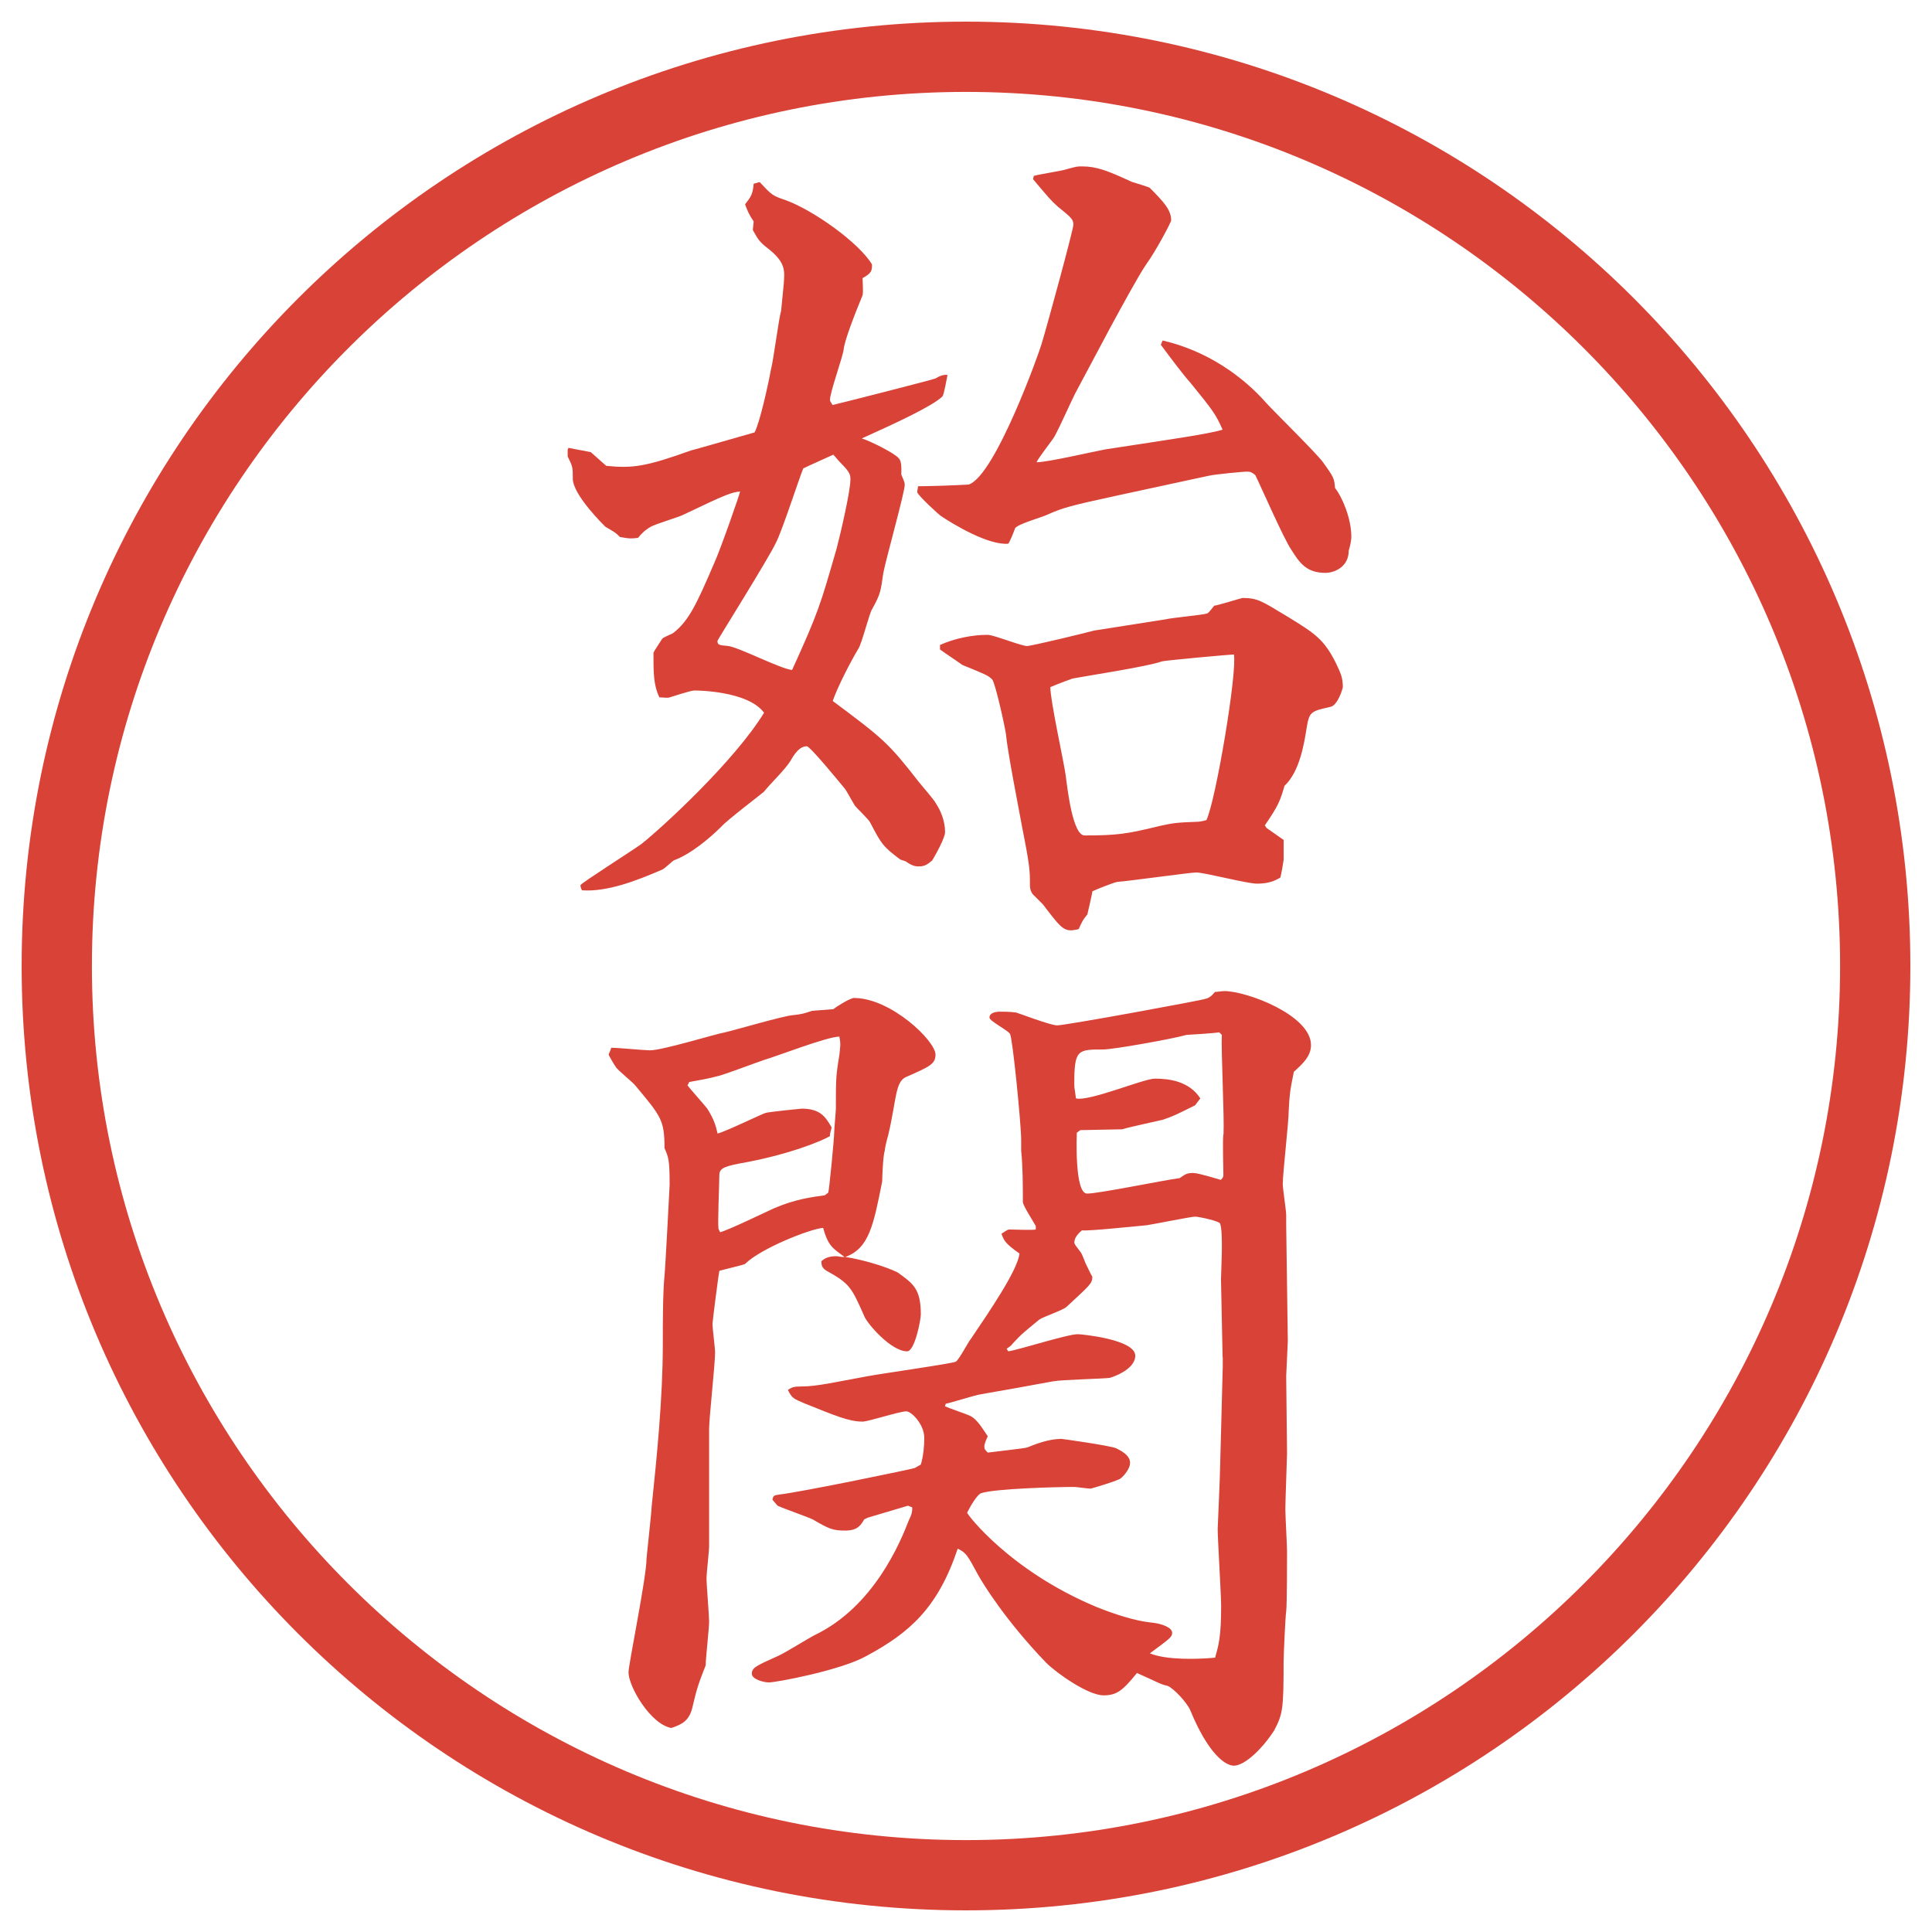 <?xml version="1.0" encoding="UTF-8"?>
<svg id="_レイヤー_1" data-name="レイヤー_1" xmlns="http://www.w3.org/2000/svg" version="1.1" viewBox="0 0 27.496 27.496">
  <!-- Generator: Adobe Illustrator 29.8.2, SVG Export Plug-In . SVG Version: 2.1.1 Build 3)  -->
  <g id="_楕円形_1" data-name="楕円形_1">
    <path d="M13.748,1.308c6.859,0,12.44,5.581,12.44,12.44s-5.581,12.44-12.44,12.44S1.308,20.607,1.308,13.748,6.889,1.308,13.748,1.308M13.748.308C6.325.308.308,6.325.308,13.748s6.017,13.44,13.44,13.44,13.44-6.017,13.44-13.44S21.171.308,13.748.308h0Z" fill="#d94236"/>
  </g>
  <g>
    <path d="M12.812,12.232c-.244-.183-.269-.22-.427-.525-.024-.049-.195-.208-.22-.244s-.122-.22-.146-.244c-.061-.073-.488-.598-.537-.598-.098,0-.171.098-.232.208-.085.134-.281.317-.378.439-.024.024-.525.403-.61.5-.171.171-.439.391-.671.476-.024.012-.134.122-.171.134-.366.159-.781.317-1.135.293-.012-.012-.024-.049-.024-.073s.732-.488.867-.586c.293-.232,1.318-1.172,1.746-1.868-.232-.317-.977-.317-.989-.317-.061,0-.305.085-.354.098-.037.012-.085,0-.146,0-.085-.171-.085-.354-.085-.623,0-.024.012-.037.122-.208.012-.024.146-.073.159-.085.22-.171.33-.403.586-1.001.085-.183.366-.989.366-1.013-.122.012-.195.037-.806.33-.073.037-.403.134-.464.171-.085.049-.134.098-.183.159-.098.012-.122.012-.256-.012-.073-.073-.085-.073-.208-.146-.012-.012-.464-.452-.464-.684,0-.159,0-.171-.073-.317v-.098l.012-.024.317.061.22.195c.378.037.562.012,1.208-.22.012,0,.391-.11.903-.256.073-.134.195-.684.232-.891.037-.134.11-.72.146-.842l.037-.378c.012-.183.037-.305-.232-.513-.11-.085-.134-.122-.208-.256l.012-.122c-.073-.11-.085-.146-.122-.244.085-.11.11-.146.122-.293l.085-.024c.171.183.183.195.366.256.403.146,1.05.61,1.233.916,0,.085,0,.122-.134.195,0,.049.012.208,0,.244-.122.293-.256.647-.269.769-.012.11-.195.61-.195.72,0,.024.024.049.037.073.012,0,1.453-.366,1.465-.378q.098-.061.171-.049c-.012.049-.049.281-.073.305-.134.134-.659.378-1.147.598.122.037.464.208.525.281.049.049.037.171.037.232.012.037.049.098.049.146,0,.11-.269,1.062-.305,1.257-.037.256-.037.293-.159.513-.037.049-.146.488-.195.562-.11.183-.293.537-.366.745.72.537.793.598,1.221,1.147.037.049.22.256.244.305.073.11.134.256.134.415,0,.085-.146.342-.183.403-.073.061-.11.085-.195.085-.049,0-.098-.012-.183-.073l-.073-.024ZM11.432,6.666c-.061.146-.305.903-.391,1.062-.11.232-.83,1.379-.83,1.392,0,.061.024.061.146.073.146.012.757.33.916.342.378-.83.403-.928.635-1.733.061-.232.195-.818.195-.977,0-.061,0-.098-.134-.232-.049-.049-.073-.085-.11-.122-.049.024-.354.159-.427.195ZM14.715,2.503c.074-.024.416-.073.476-.098.135-.037.146-.037.207-.037.208,0,.367.061.709.22.036.012.244.073.256.085.207.208.305.317.305.464,0,.024-.219.439-.354.623-.109.159-.354.61-.513.903l-.501.94c-.085.171-.207.452-.293.61-.036.061-.231.305-.255.366.158,0,.841-.159.976-.183.952-.146,1.477-.22,1.672-.281-.098-.22-.134-.269-.451-.659-.109-.122-.293-.366-.428-.549l.025-.061c.635.146,1.146.513,1.477.891.122.134.708.708.806.842.159.22.159.232.171.366.098.122.232.427.232.696,0,.061-.025.159-.037.195,0,.244-.22.317-.33.317-.268,0-.365-.134-.488-.33-.109-.159-.439-.916-.512-1.062-.049-.037-.062-.049-.123-.049-.036,0-.451.037-.549.061l-1.245.269c-.732.159-.817.183-1.038.281-.072.037-.427.134-.463.195-.013.037-.074.195-.098.22-.281.024-.77-.269-.953-.391-.024-.012-.33-.293-.342-.342q0-.012.012-.085c.171,0,.525-.012.72-.024.378-.122,1.013-1.904,1.038-2.002.085-.281.452-1.624.452-1.697s-.025-.098-.221-.256c-.097-.085-.146-.146-.353-.391l.012-.049ZM13.373,9.181c.22-.098.464-.146.684-.146.085,0,.476.159.561.159.062,0,.867-.195.953-.22l1.013-.159c.098-.024.524-.061.599-.085.036-.024.085-.098.098-.11.036,0,.391-.11.402-.11.22,0,.281.049.646.269.379.232.514.317.684.659.062.134.098.195.098.342,0,.012-.072.269-.183.281-.257.061-.293.061-.329.281-.037.232-.098.635-.318.842-.061.208-.085.281-.28.562l.024.037.244.171v.281c0,.012-.037.232-.049.256-.086.049-.171.085-.33.085-.146,0-.744-.159-.866-.159-.085,0-.952.122-1.123.134-.062.012-.306.11-.354.134,0,.024-.061.281-.072.33-.062.073-.074.098-.123.208-.207.049-.231.012-.511-.354-.013-.012-.123-.122-.146-.146-.025-.037-.037-.073-.037-.122,0-.208,0-.269-.109-.818-.049-.269-.208-1.074-.232-1.331-.012-.098-.146-.708-.195-.781-.061-.061-.098-.073-.427-.208-.012-.012-.269-.183-.317-.22v-.061ZM17.56,9.315c-.062,0-.989.085-1.025.098-.195.073-1.087.208-1.27.244-.036.012-.171.061-.317.122,0,.195.195,1.074.219,1.257s.098.854.269.854c.464,0,.61-.024,1.014-.122.256-.061.305-.061.598-.073.024,0,.086-.012.122-.024.134-.281.439-2.1.391-2.356Z" fill="#d94236"/>
    <path d="M12.897,15.326c-.159.073-.134.306-.256.83-.012.036-.049.183-.049.22-.024.061-.037.379-.037.439-.122.61-.183.952-.525,1.074.244.037.574.135.745.22.22.159.33.231.33.599,0,.072-.085.524-.195.524-.232,0-.574-.403-.61-.501-.183-.414-.208-.463-.537-.646-.061-.037-.073-.073-.073-.135.049-.049.122-.072.208-.072.037,0,.061.012.122.012-.159-.122-.232-.146-.305-.415-.183.013-.891.293-1.111.513-.012.012-.33.086-.366.098-.012.049-.098.721-.098.757,0,.062.037.342.037.403,0,.17-.085.939-.085,1.086v1.672c0,.074-.037.391-.037.452,0,.098.037.537.037.622,0,.098-.049.525-.049.623-.11.281-.122.317-.195.623-.049.17-.146.219-.293.268-.293-.049-.61-.586-.61-.793,0-.109.256-1.355.256-1.611,0-.024.073-.684.073-.744.073-.696.159-1.551.159-2.308,0-.317,0-.732.024-.977.012-.11.073-1.282.073-1.294,0-.342-.012-.391-.073-.525,0-.402-.049-.451-.415-.891-.037-.049-.256-.22-.281-.269-.012-.013-.098-.159-.098-.171s.012-.024.037-.098c.085,0,.476.037.549.037.183,0,.928-.232,1.074-.257.159-.037.818-.232.964-.244.122-.012.159-.024.269-.061l.305-.024c.061-.049.244-.159.293-.159.525,0,1.16.61,1.16.806,0,.135-.085.171-.415.317ZM11.945,14.753c-.171,0-.891.28-1.062.329-.11.036-.562.208-.659.231-.134.037-.281.062-.415.086l-.024.049c.037.049.244.281.281.33.098.158.122.244.146.354.11-.024.635-.281.684-.293.024-.012.5-.061.513-.061.269,0,.342.121.427.268-.024.086-.024.098-.024.123-.098.061-.586.268-1.294.391-.256.049-.281.085-.281.183,0,.122-.024.635-.012.745l.024.049c.134-.037.659-.293.769-.342.317-.135.549-.159.72-.184l.049-.037c.012-.012.085-.769.085-.854,0-.049.024-.306.024-.342,0-.416,0-.465.049-.758.012-.121.024-.158,0-.268ZM18.414,15.253c-.061.293-.061.342-.073.549,0,.172-.085.892-.085,1.051,0,.061.049.378.049.439v.146l.023,1.647-.023.501.012,1.098c0,.062-.024.672-.024.794,0,.098.024.513.024.599,0,.049,0,.781-.012.854-.013.086-.037.635-.037.721,0,.672-.012.744-.135.977-.183.281-.427.5-.573.5-.122,0-.366-.17-.622-.793-.049-.109-.232-.305-.318-.342-.109-.024-.134-.049-.439-.184-.207.257-.293.318-.476.318-.22,0-.671-.318-.817-.465-.586-.609-.904-1.135-.965-1.244-.159-.293-.171-.318-.293-.379-.281.842-.684,1.196-1.294,1.525-.366.208-1.294.379-1.392.379-.085,0-.244-.049-.244-.122,0-.085.049-.11.378-.257.085-.036.439-.256.513-.293.842-.402,1.221-1.318,1.343-1.635.049-.098.049-.135.049-.184l-.061-.024-.574.171-.049.024c-.049.085-.098.159-.269.159-.183,0-.232-.025-.464-.159-.073-.036-.427-.159-.5-.195l-.073-.085c.012-.062.024-.062.098-.074.317-.036,1.904-.365,1.929-.378s.061-.036.085-.049c.037-.122.049-.269.049-.378,0-.195-.183-.379-.256-.379-.098,0-.537.146-.623.146-.195,0-.391-.086-.818-.256-.171-.074-.183-.074-.244-.195.061-.037.073-.049.195-.049.22,0,.476-.062.94-.146.195-.037,1.233-.184,1.257-.208.049-.036.183-.293.208-.317.281-.415.671-.988.696-1.221-.207-.146-.22-.184-.256-.281.036-.023.085-.061.109-.061.061,0,.33.012.379,0v-.049c-.025-.049-.184-.293-.184-.342,0-.232,0-.5-.024-.732v-.158c0-.208-.122-1.453-.159-1.502-.023-.049-.292-.183-.292-.232,0-.073.098-.085.146-.085.074,0,.135,0,.232.012.012,0,.488.183.585.183.122,0,2.111-.366,2.111-.378.049-.012.086-.037.135-.098.037,0,.098-.012.135-.012.316,0,1.232.342,1.232.769,0,.159-.122.27-.244.379ZM17.4,19.317l-.023-1.11c0-.085.036-.671-.013-.794-.013-.036-.306-.098-.354-.098-.061,0-.598.11-.695.123-.146.012-.818.085-.916.072-.061.049-.109.11-.109.172,0,.023.012.036.086.134.023.024.061.134.072.159.049.098.062.134.098.195,0,.098-.036.121-.365.427-.049.049-.341.146-.39.183-.221.184-.244.195-.379.342-.024.037-.073.062-.086.074l.025.036c.158-.024.841-.244.988-.244.049,0,.818.073.818.306,0,.207-.354.316-.367.316-.098.013-.671.025-.804.049-.403.074-.599.11-1.026.184-.085.012-.427.122-.5.135l-.012.036c.049.024.305.11.354.134.11.049.195.208.256.293-.024.049-.049.11-.049.146,0,.037.012.049.049.086.085-.012.538-.061.561-.073.123-.049.306-.122.488-.122.013,0,.709.098.781.135.123.061.195.121.195.207,0,.073-.072.171-.134.22-.013.024-.415.146-.427.146-.037,0-.208-.024-.232-.024-.269,0-1.11.024-1.318.086-.061.012-.159.183-.208.28,0,.024.61.83,1.843,1.343.244.098.537.195.769.22.159.013.306.073.306.146,0,.062-.036.085-.317.293.232.098.684.085.928.062.049-.172.086-.293.086-.732,0-.172-.049-.953-.049-1.1,0-.023.036-.793.036-.939l.036-1.367v-.135ZM17.413,16.144c.013-.231-.036-1.208-.024-1.416l-.037-.036c-.072.013-.439.036-.463.036-.221.062-1.051.208-1.185.208-.366,0-.415,0-.415.488,0,.036,0,.049.024.208.183.049.964-.281,1.123-.281.208,0,.488.037.647.281l-.074.098c-.268.134-.316.158-.463.207-.098.024-.501.109-.574.135l-.598.012-.049.037c0,.012-.037.866.146.866.17,0,1.11-.195,1.318-.22.085-.061.109-.073.195-.073.072,0,.342.085.391.098.036-.036.036-.049.036-.073,0-.086-.013-.5,0-.574Z" fill="#d94236"/>
  </g>
</svg>